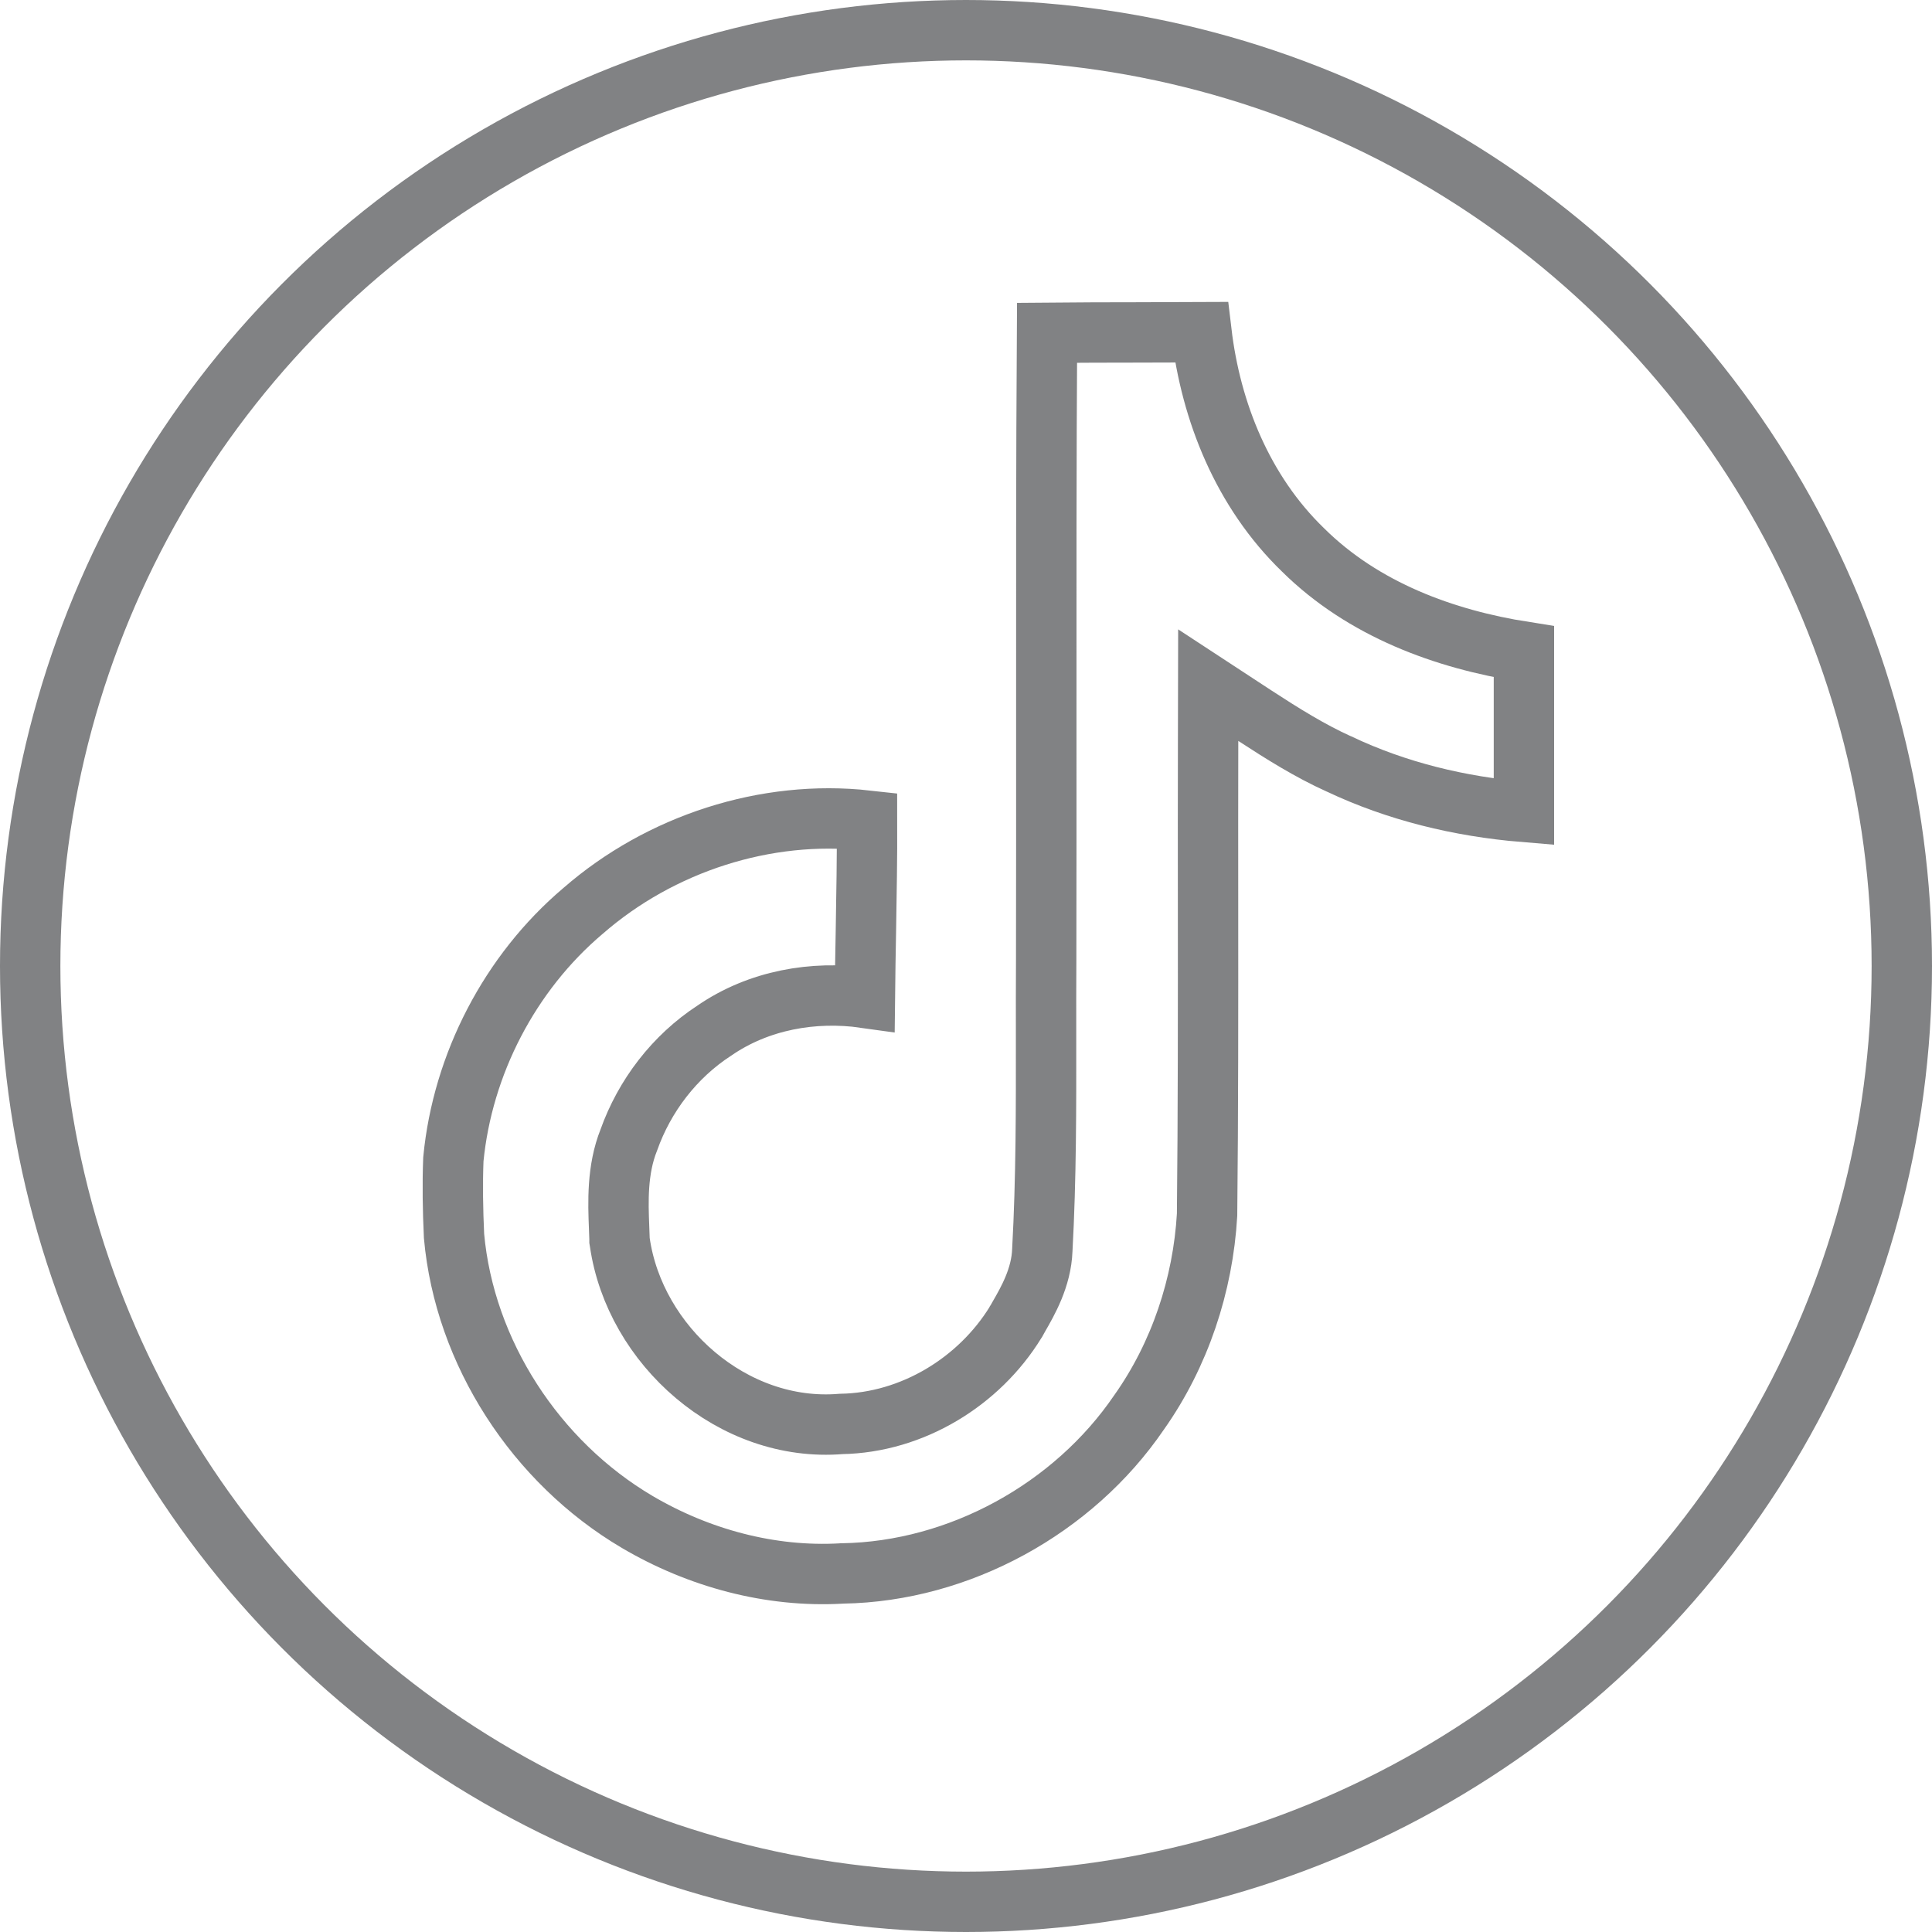 <svg width="32" height="32" viewBox="0 0 32 32" fill="none" xmlns="http://www.w3.org/2000/svg">
<path d="M25.241 10.795V13.448C24.178 13.36 23.131 13.106 22.181 12.655L22.181 12.655L22.173 12.652C21.698 12.437 21.248 12.156 20.783 11.853L20.012 11.348L20.01 12.27C20.008 13.166 20.008 14.06 20.009 14.953C20.01 16.679 20.011 18.4 19.993 20.119C19.926 21.284 19.541 22.439 18.869 23.39L18.869 23.39L18.864 23.397C17.778 24.989 15.887 26.029 13.957 26.061L13.947 26.061L13.937 26.062C12.759 26.129 11.573 25.808 10.554 25.208C8.875 24.218 7.694 22.404 7.52 20.471C7.5 20.039 7.493 19.614 7.509 19.201C7.662 17.625 8.445 16.114 9.655 15.089L9.655 15.089L9.66 15.085C10.936 13.973 12.685 13.404 14.361 13.591C14.363 14.206 14.352 14.811 14.342 15.422C14.335 15.787 14.329 16.154 14.325 16.527C13.476 16.407 12.566 16.563 11.83 17.071C11.171 17.5 10.675 18.15 10.415 18.882C10.217 19.376 10.238 19.92 10.254 20.326C10.257 20.393 10.259 20.457 10.261 20.516L10.261 20.546L10.266 20.576C10.513 22.283 12.136 23.733 13.931 23.585C15.112 23.565 16.218 22.884 16.822 21.901L16.826 21.893L16.831 21.886C16.843 21.863 16.858 21.839 16.872 21.813C17.022 21.553 17.248 21.161 17.264 20.706C17.329 19.52 17.327 18.333 17.326 17.16C17.326 16.728 17.325 16.298 17.328 15.871L17.328 15.869C17.331 14.567 17.33 13.268 17.33 11.97C17.329 9.815 17.328 7.664 17.342 5.512C17.849 5.507 18.351 5.507 18.855 5.506C19.202 5.506 19.549 5.505 19.9 5.503C20.056 6.819 20.584 8.142 21.581 9.107C22.584 10.101 23.934 10.589 25.241 10.795Z" stroke="#818284"/>
<circle cx="16" cy="16" r="15.5" stroke="#818284"/>
</svg>
